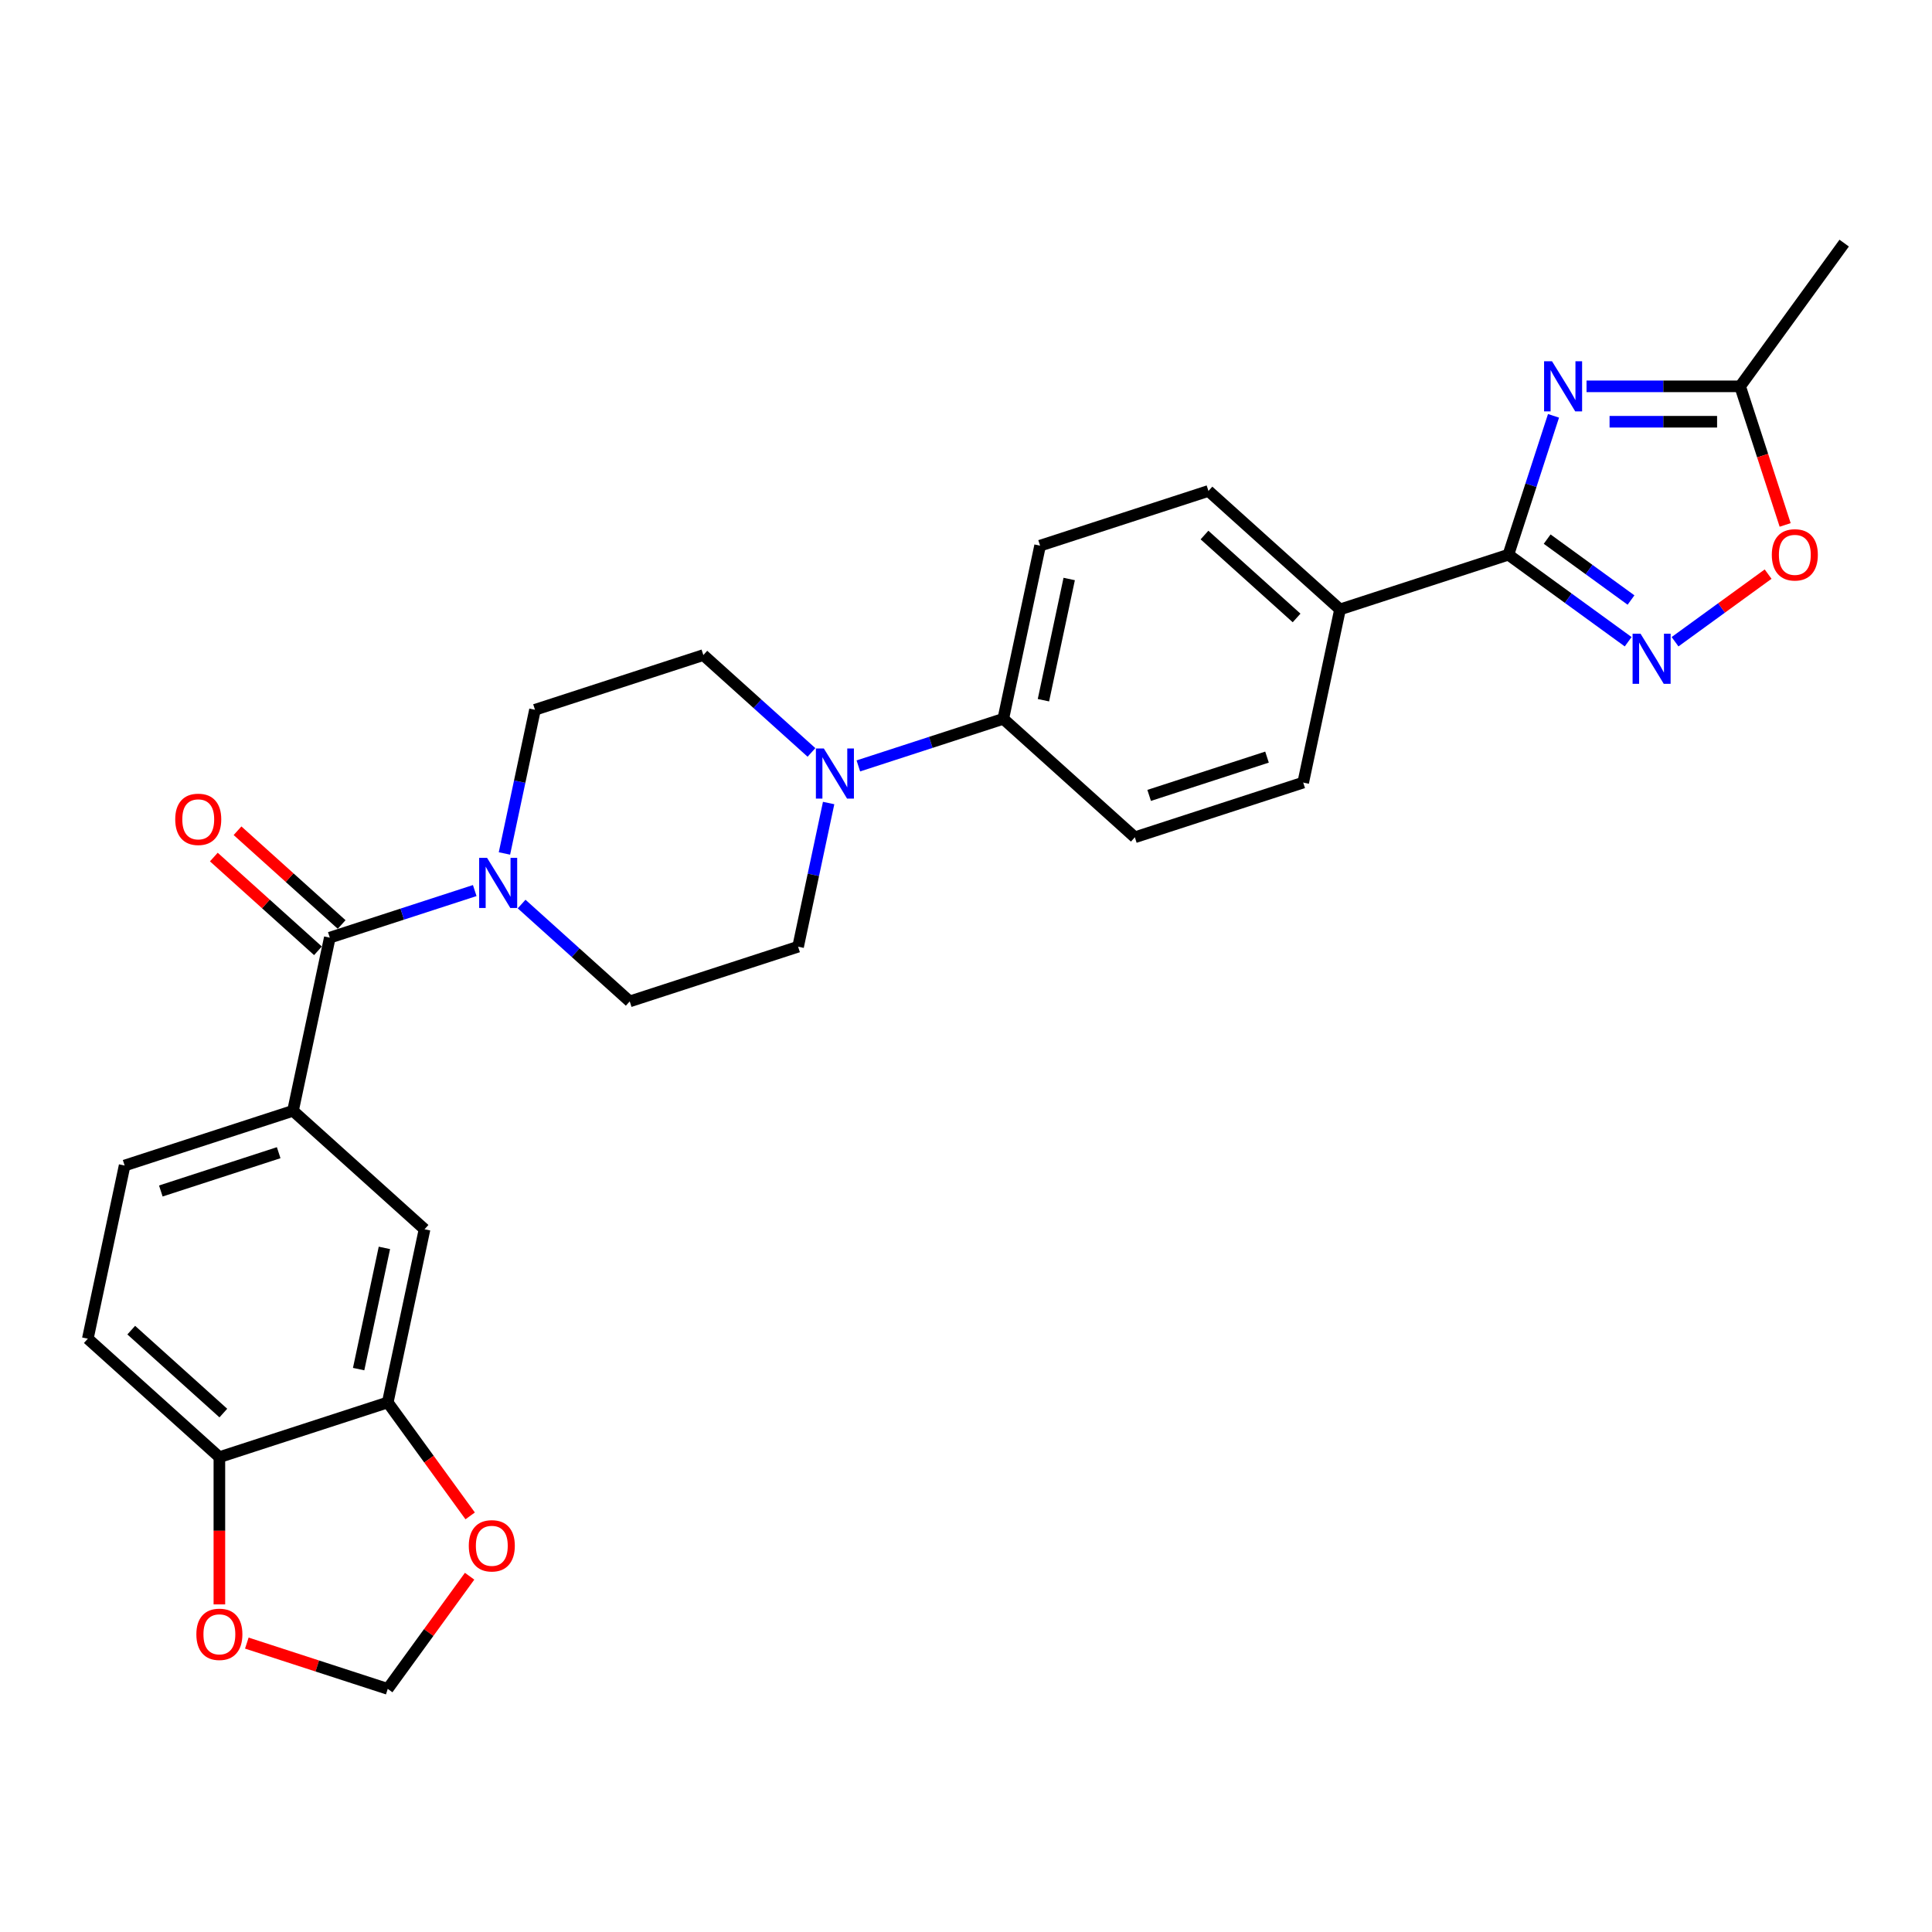 <?xml version='1.0' encoding='iso-8859-1'?>
<svg version='1.1' baseProfile='full'
              xmlns='http://www.w3.org/2000/svg'
                      xmlns:rdkit='http://www.rdkit.org/xml'
                      xmlns:xlink='http://www.w3.org/1999/xlink'
                  xml:space='preserve'
width='1000px' height='1000px' viewBox='0 0 1000 1000'>
<!-- END OF HEADER -->
<rect style='opacity:1.0;fill:#FFFFFF;stroke:none' width='1000' height='1000' x='0' y='0'> </rect>
<path class='bond-0' d='M 804.093,215.234 L 792.415,251.174' style='fill:none;fill-rule:evenodd;stroke:#0000FF;stroke-width:6px;stroke-linecap:butt;stroke-linejoin:miter;stroke-opacity:1' />
<path class='bond-0' d='M 792.415,251.174 L 780.737,287.115' style='fill:none;fill-rule:evenodd;stroke:#000000;stroke-width:6px;stroke-linecap:butt;stroke-linejoin:miter;stroke-opacity:1' />
<path class='bond-6' d='M 821.185,199.968 L 860.935,199.968' style='fill:none;fill-rule:evenodd;stroke:#0000FF;stroke-width:6px;stroke-linecap:butt;stroke-linejoin:miter;stroke-opacity:1' />
<path class='bond-6' d='M 860.935,199.968 L 900.685,199.968' style='fill:none;fill-rule:evenodd;stroke:#000000;stroke-width:6px;stroke-linecap:butt;stroke-linejoin:miter;stroke-opacity:1' />
<path class='bond-6' d='M 833.11,218.294 L 860.935,218.294' style='fill:none;fill-rule:evenodd;stroke:#0000FF;stroke-width:6px;stroke-linecap:butt;stroke-linejoin:miter;stroke-opacity:1' />
<path class='bond-6' d='M 860.935,218.294 L 888.76,218.294' style='fill:none;fill-rule:evenodd;stroke:#000000;stroke-width:6px;stroke-linecap:butt;stroke-linejoin:miter;stroke-opacity:1' />
<path class='bond-1' d='M 780.737,287.115 L 811.737,309.638' style='fill:none;fill-rule:evenodd;stroke:#000000;stroke-width:6px;stroke-linecap:butt;stroke-linejoin:miter;stroke-opacity:1' />
<path class='bond-1' d='M 811.737,309.638 L 842.737,332.161' style='fill:none;fill-rule:evenodd;stroke:#0000FF;stroke-width:6px;stroke-linecap:butt;stroke-linejoin:miter;stroke-opacity:1' />
<path class='bond-1' d='M 800.809,279.046 L 822.509,294.811' style='fill:none;fill-rule:evenodd;stroke:#000000;stroke-width:6px;stroke-linecap:butt;stroke-linejoin:miter;stroke-opacity:1' />
<path class='bond-1' d='M 822.509,294.811 L 844.209,310.577' style='fill:none;fill-rule:evenodd;stroke:#0000FF;stroke-width:6px;stroke-linecap:butt;stroke-linejoin:miter;stroke-opacity:1' />
<path class='bond-10' d='M 780.737,287.115 L 693.59,315.431' style='fill:none;fill-rule:evenodd;stroke:#000000;stroke-width:6px;stroke-linecap:butt;stroke-linejoin:miter;stroke-opacity:1' />
<path class='bond-28' d='M 867.001,332.161 L 891.087,314.661' style='fill:none;fill-rule:evenodd;stroke:#0000FF;stroke-width:6px;stroke-linecap:butt;stroke-linejoin:miter;stroke-opacity:1' />
<path class='bond-28' d='M 891.087,314.661 L 915.173,297.162' style='fill:none;fill-rule:evenodd;stroke:#FF0000;stroke-width:6px;stroke-linecap:butt;stroke-linejoin:miter;stroke-opacity:1' />
<path class='bond-2' d='M 170.705,485.327 L 208.213,473.14' style='fill:none;fill-rule:evenodd;stroke:#000000;stroke-width:6px;stroke-linecap:butt;stroke-linejoin:miter;stroke-opacity:1' />
<path class='bond-2' d='M 208.213,473.14 L 245.72,460.953' style='fill:none;fill-rule:evenodd;stroke:#0000FF;stroke-width:6px;stroke-linecap:butt;stroke-linejoin:miter;stroke-opacity:1' />
<path class='bond-5' d='M 170.705,485.327 L 151.653,574.956' style='fill:none;fill-rule:evenodd;stroke:#000000;stroke-width:6px;stroke-linecap:butt;stroke-linejoin:miter;stroke-opacity:1' />
<path class='bond-20' d='M 176.836,478.517 L 149.89,454.254' style='fill:none;fill-rule:evenodd;stroke:#000000;stroke-width:6px;stroke-linecap:butt;stroke-linejoin:miter;stroke-opacity:1' />
<path class='bond-20' d='M 149.89,454.254 L 122.943,429.991' style='fill:none;fill-rule:evenodd;stroke:#FF0000;stroke-width:6px;stroke-linecap:butt;stroke-linejoin:miter;stroke-opacity:1' />
<path class='bond-20' d='M 164.573,492.136 L 137.627,467.873' style='fill:none;fill-rule:evenodd;stroke:#000000;stroke-width:6px;stroke-linecap:butt;stroke-linejoin:miter;stroke-opacity:1' />
<path class='bond-20' d='M 137.627,467.873 L 110.68,443.611' style='fill:none;fill-rule:evenodd;stroke:#FF0000;stroke-width:6px;stroke-linecap:butt;stroke-linejoin:miter;stroke-opacity:1' />
<path class='bond-3' d='M 269.984,467.934 L 297.966,493.13' style='fill:none;fill-rule:evenodd;stroke:#0000FF;stroke-width:6px;stroke-linecap:butt;stroke-linejoin:miter;stroke-opacity:1' />
<path class='bond-3' d='M 297.966,493.13 L 325.948,518.325' style='fill:none;fill-rule:evenodd;stroke:#000000;stroke-width:6px;stroke-linecap:butt;stroke-linejoin:miter;stroke-opacity:1' />
<path class='bond-30' d='M 261.097,441.745 L 269,404.563' style='fill:none;fill-rule:evenodd;stroke:#0000FF;stroke-width:6px;stroke-linecap:butt;stroke-linejoin:miter;stroke-opacity:1' />
<path class='bond-30' d='M 269,404.563 L 276.904,367.381' style='fill:none;fill-rule:evenodd;stroke:#000000;stroke-width:6px;stroke-linecap:butt;stroke-linejoin:miter;stroke-opacity:1' />
<path class='bond-4' d='M 444.279,396.437 L 481.787,384.25' style='fill:none;fill-rule:evenodd;stroke:#0000FF;stroke-width:6px;stroke-linecap:butt;stroke-linejoin:miter;stroke-opacity:1' />
<path class='bond-4' d='M 481.787,384.25 L 519.295,372.063' style='fill:none;fill-rule:evenodd;stroke:#000000;stroke-width:6px;stroke-linecap:butt;stroke-linejoin:miter;stroke-opacity:1' />
<path class='bond-17' d='M 420.015,389.455 L 392.033,364.26' style='fill:none;fill-rule:evenodd;stroke:#0000FF;stroke-width:6px;stroke-linecap:butt;stroke-linejoin:miter;stroke-opacity:1' />
<path class='bond-17' d='M 392.033,364.26 L 364.051,339.065' style='fill:none;fill-rule:evenodd;stroke:#000000;stroke-width:6px;stroke-linecap:butt;stroke-linejoin:miter;stroke-opacity:1' />
<path class='bond-18' d='M 428.902,415.645 L 420.999,452.827' style='fill:none;fill-rule:evenodd;stroke:#0000FF;stroke-width:6px;stroke-linecap:butt;stroke-linejoin:miter;stroke-opacity:1' />
<path class='bond-18' d='M 420.999,452.827 L 413.096,490.009' style='fill:none;fill-rule:evenodd;stroke:#000000;stroke-width:6px;stroke-linecap:butt;stroke-linejoin:miter;stroke-opacity:1' />
<path class='bond-9' d='M 151.653,574.956 L 219.749,636.27' style='fill:none;fill-rule:evenodd;stroke:#000000;stroke-width:6px;stroke-linecap:butt;stroke-linejoin:miter;stroke-opacity:1' />
<path class='bond-21' d='M 151.653,574.956 L 64.506,603.272' style='fill:none;fill-rule:evenodd;stroke:#000000;stroke-width:6px;stroke-linecap:butt;stroke-linejoin:miter;stroke-opacity:1' />
<path class='bond-21' d='M 144.245,596.633 L 83.241,616.455' style='fill:none;fill-rule:evenodd;stroke:#000000;stroke-width:6px;stroke-linecap:butt;stroke-linejoin:miter;stroke-opacity:1' />
<path class='bond-7' d='M 900.685,199.968 L 912.339,235.835' style='fill:none;fill-rule:evenodd;stroke:#000000;stroke-width:6px;stroke-linecap:butt;stroke-linejoin:miter;stroke-opacity:1' />
<path class='bond-7' d='M 912.339,235.835 L 923.993,271.703' style='fill:none;fill-rule:evenodd;stroke:#FF0000;stroke-width:6px;stroke-linecap:butt;stroke-linejoin:miter;stroke-opacity:1' />
<path class='bond-27' d='M 900.685,199.968 L 954.545,125.836' style='fill:none;fill-rule:evenodd;stroke:#000000;stroke-width:6px;stroke-linecap:butt;stroke-linejoin:miter;stroke-opacity:1' />
<path class='bond-8' d='M 200.698,725.9 L 219.749,636.27' style='fill:none;fill-rule:evenodd;stroke:#000000;stroke-width:6px;stroke-linecap:butt;stroke-linejoin:miter;stroke-opacity:1' />
<path class='bond-8' d='M 185.63,708.646 L 198.966,645.905' style='fill:none;fill-rule:evenodd;stroke:#000000;stroke-width:6px;stroke-linecap:butt;stroke-linejoin:miter;stroke-opacity:1' />
<path class='bond-13' d='M 200.698,725.9 L 222.029,755.26' style='fill:none;fill-rule:evenodd;stroke:#000000;stroke-width:6px;stroke-linecap:butt;stroke-linejoin:miter;stroke-opacity:1' />
<path class='bond-13' d='M 222.029,755.26 L 243.36,784.62' style='fill:none;fill-rule:evenodd;stroke:#FF0000;stroke-width:6px;stroke-linecap:butt;stroke-linejoin:miter;stroke-opacity:1' />
<path class='bond-31' d='M 200.698,725.9 L 113.551,754.216' style='fill:none;fill-rule:evenodd;stroke:#000000;stroke-width:6px;stroke-linecap:butt;stroke-linejoin:miter;stroke-opacity:1' />
<path class='bond-23' d='M 693.59,315.431 L 625.494,254.117' style='fill:none;fill-rule:evenodd;stroke:#000000;stroke-width:6px;stroke-linecap:butt;stroke-linejoin:miter;stroke-opacity:1' />
<path class='bond-23' d='M 671.112,319.853 L 623.445,276.933' style='fill:none;fill-rule:evenodd;stroke:#000000;stroke-width:6px;stroke-linecap:butt;stroke-linejoin:miter;stroke-opacity:1' />
<path class='bond-24' d='M 693.59,315.431 L 674.538,405.061' style='fill:none;fill-rule:evenodd;stroke:#000000;stroke-width:6px;stroke-linecap:butt;stroke-linejoin:miter;stroke-opacity:1' />
<path class='bond-11' d='M 519.295,372.063 L 587.391,433.377' style='fill:none;fill-rule:evenodd;stroke:#000000;stroke-width:6px;stroke-linecap:butt;stroke-linejoin:miter;stroke-opacity:1' />
<path class='bond-29' d='M 519.295,372.063 L 538.346,282.433' style='fill:none;fill-rule:evenodd;stroke:#000000;stroke-width:6px;stroke-linecap:butt;stroke-linejoin:miter;stroke-opacity:1' />
<path class='bond-29' d='M 540.078,362.429 L 553.414,299.688' style='fill:none;fill-rule:evenodd;stroke:#000000;stroke-width:6px;stroke-linecap:butt;stroke-linejoin:miter;stroke-opacity:1' />
<path class='bond-12' d='M 113.551,754.216 L 45.455,692.902' style='fill:none;fill-rule:evenodd;stroke:#000000;stroke-width:6px;stroke-linecap:butt;stroke-linejoin:miter;stroke-opacity:1' />
<path class='bond-12' d='M 115.599,731.4 L 67.932,688.48' style='fill:none;fill-rule:evenodd;stroke:#000000;stroke-width:6px;stroke-linecap:butt;stroke-linejoin:miter;stroke-opacity:1' />
<path class='bond-14' d='M 113.551,754.216 L 113.551,792.326' style='fill:none;fill-rule:evenodd;stroke:#000000;stroke-width:6px;stroke-linecap:butt;stroke-linejoin:miter;stroke-opacity:1' />
<path class='bond-14' d='M 113.551,792.326 L 113.551,830.436' style='fill:none;fill-rule:evenodd;stroke:#FF0000;stroke-width:6px;stroke-linecap:butt;stroke-linejoin:miter;stroke-opacity:1' />
<path class='bond-19' d='M 243.067,815.848 L 221.883,845.006' style='fill:none;fill-rule:evenodd;stroke:#FF0000;stroke-width:6px;stroke-linecap:butt;stroke-linejoin:miter;stroke-opacity:1' />
<path class='bond-19' d='M 221.883,845.006 L 200.698,874.164' style='fill:none;fill-rule:evenodd;stroke:#000000;stroke-width:6px;stroke-linecap:butt;stroke-linejoin:miter;stroke-opacity:1' />
<path class='bond-32' d='M 127.754,850.463 L 164.226,862.314' style='fill:none;fill-rule:evenodd;stroke:#FF0000;stroke-width:6px;stroke-linecap:butt;stroke-linejoin:miter;stroke-opacity:1' />
<path class='bond-32' d='M 164.226,862.314 L 200.698,874.164' style='fill:none;fill-rule:evenodd;stroke:#000000;stroke-width:6px;stroke-linecap:butt;stroke-linejoin:miter;stroke-opacity:1' />
<path class='bond-15' d='M 325.948,518.325 L 413.096,490.009' style='fill:none;fill-rule:evenodd;stroke:#000000;stroke-width:6px;stroke-linecap:butt;stroke-linejoin:miter;stroke-opacity:1' />
<path class='bond-16' d='M 276.904,367.381 L 364.051,339.065' style='fill:none;fill-rule:evenodd;stroke:#000000;stroke-width:6px;stroke-linecap:butt;stroke-linejoin:miter;stroke-opacity:1' />
<path class='bond-22' d='M 64.506,603.272 L 45.455,692.902' style='fill:none;fill-rule:evenodd;stroke:#000000;stroke-width:6px;stroke-linecap:butt;stroke-linejoin:miter;stroke-opacity:1' />
<path class='bond-25' d='M 625.494,254.117 L 538.346,282.433' style='fill:none;fill-rule:evenodd;stroke:#000000;stroke-width:6px;stroke-linecap:butt;stroke-linejoin:miter;stroke-opacity:1' />
<path class='bond-26' d='M 674.538,405.061 L 587.391,433.377' style='fill:none;fill-rule:evenodd;stroke:#000000;stroke-width:6px;stroke-linecap:butt;stroke-linejoin:miter;stroke-opacity:1' />
<path class='bond-26' d='M 655.803,391.879 L 594.8,411.7' style='fill:none;fill-rule:evenodd;stroke:#000000;stroke-width:6px;stroke-linecap:butt;stroke-linejoin:miter;stroke-opacity:1' />
<path  class='atom-0' d='M 803.317 186.992
L 811.82 200.737
Q 812.663 202.093, 814.02 204.549
Q 815.376 207.005, 815.449 207.152
L 815.449 186.992
L 818.894 186.992
L 818.894 212.943
L 815.339 212.943
L 806.212 197.915
Q 805.15 196.156, 804.013 194.14
Q 802.914 192.124, 802.584 191.501
L 802.584 212.943
L 799.212 212.943
L 799.212 186.992
L 803.317 186.992
' fill='#0000FF'/>
<path  class='atom-2' d='M 849.133 328
L 857.637 341.745
Q 858.48 343.101, 859.836 345.557
Q 861.192 348.013, 861.265 348.159
L 861.265 328
L 864.711 328
L 864.711 353.95
L 861.155 353.95
L 852.029 338.923
Q 850.966 337.163, 849.829 335.147
Q 848.73 333.131, 848.4 332.508
L 848.4 353.95
L 845.028 353.95
L 845.028 328
L 849.133 328
' fill='#0000FF'/>
<path  class='atom-4' d='M 252.116 444.036
L 260.62 457.78
Q 261.463 459.137, 262.819 461.592
Q 264.175 464.048, 264.248 464.195
L 264.248 444.036
L 267.694 444.036
L 267.694 469.986
L 264.138 469.986
L 255.012 454.958
Q 253.949 453.199, 252.813 451.183
Q 251.713 449.167, 251.383 448.544
L 251.383 469.986
L 248.011 469.986
L 248.011 444.036
L 252.116 444.036
' fill='#0000FF'/>
<path  class='atom-5' d='M 426.411 387.404
L 434.915 401.149
Q 435.758 402.505, 437.114 404.96
Q 438.47 407.416, 438.543 407.563
L 438.543 387.404
L 441.989 387.404
L 441.989 413.354
L 438.433 413.354
L 429.307 398.326
Q 428.244 396.567, 427.107 394.551
Q 426.008 392.535, 425.678 391.912
L 425.678 413.354
L 422.306 413.354
L 422.306 387.404
L 426.411 387.404
' fill='#0000FF'/>
<path  class='atom-8' d='M 917.089 287.188
Q 917.089 280.957, 920.168 277.475
Q 923.247 273.993, 929.001 273.993
Q 934.756 273.993, 937.835 277.475
Q 940.913 280.957, 940.913 287.188
Q 940.913 293.493, 937.798 297.085
Q 934.682 300.64, 929.001 300.64
Q 923.283 300.64, 920.168 297.085
Q 917.089 293.529, 917.089 287.188
M 929.001 297.708
Q 932.96 297.708, 935.086 295.069
Q 937.248 292.393, 937.248 287.188
Q 937.248 282.094, 935.086 279.528
Q 932.96 276.926, 929.001 276.926
Q 925.043 276.926, 922.88 279.491
Q 920.754 282.057, 920.754 287.188
Q 920.754 292.43, 922.88 295.069
Q 925.043 297.708, 929.001 297.708
' fill='#FF0000'/>
<path  class='atom-14' d='M 242.646 800.106
Q 242.646 793.875, 245.725 790.393
Q 248.804 786.911, 254.558 786.911
Q 260.313 786.911, 263.392 790.393
Q 266.47 793.875, 266.47 800.106
Q 266.47 806.41, 263.355 810.002
Q 260.239 813.557, 254.558 813.557
Q 248.84 813.557, 245.725 810.002
Q 242.646 806.447, 242.646 800.106
M 254.558 810.625
Q 258.517 810.625, 260.643 807.986
Q 262.805 805.31, 262.805 800.106
Q 262.805 795.011, 260.643 792.445
Q 258.517 789.843, 254.558 789.843
Q 250.6 789.843, 248.437 792.409
Q 246.311 794.974, 246.311 800.106
Q 246.311 805.347, 248.437 807.986
Q 250.6 810.625, 254.558 810.625
' fill='#FF0000'/>
<path  class='atom-15' d='M 101.638 845.922
Q 101.638 839.691, 104.717 836.209
Q 107.796 832.727, 113.551 832.727
Q 119.305 832.727, 122.384 836.209
Q 125.463 839.691, 125.463 845.922
Q 125.463 852.226, 122.347 855.818
Q 119.232 859.373, 113.551 859.373
Q 107.833 859.373, 104.717 855.818
Q 101.638 852.263, 101.638 845.922
M 113.551 856.441
Q 117.509 856.441, 119.635 853.802
Q 121.797 851.127, 121.797 845.922
Q 121.797 840.827, 119.635 838.261
Q 117.509 835.659, 113.551 835.659
Q 109.592 835.659, 107.43 838.225
Q 105.304 840.79, 105.304 845.922
Q 105.304 851.163, 107.43 853.802
Q 109.592 856.441, 113.551 856.441
' fill='#FF0000'/>
<path  class='atom-21' d='M 90.697 424.086
Q 90.697 417.855, 93.775 414.373
Q 96.854 410.891, 102.609 410.891
Q 108.363 410.891, 111.442 414.373
Q 114.521 417.855, 114.521 424.086
Q 114.521 430.39, 111.406 433.982
Q 108.29 437.538, 102.609 437.538
Q 96.891 437.538, 93.775 433.982
Q 90.697 430.427, 90.697 424.086
M 102.609 434.605
Q 106.567 434.605, 108.693 431.966
Q 110.856 429.291, 110.856 424.086
Q 110.856 418.991, 108.693 416.425
Q 106.567 413.823, 102.609 413.823
Q 98.65 413.823, 96.488 416.389
Q 94.362 418.955, 94.362 424.086
Q 94.362 429.327, 96.488 431.966
Q 98.65 434.605, 102.609 434.605
' fill='#FF0000'/>
</svg>
